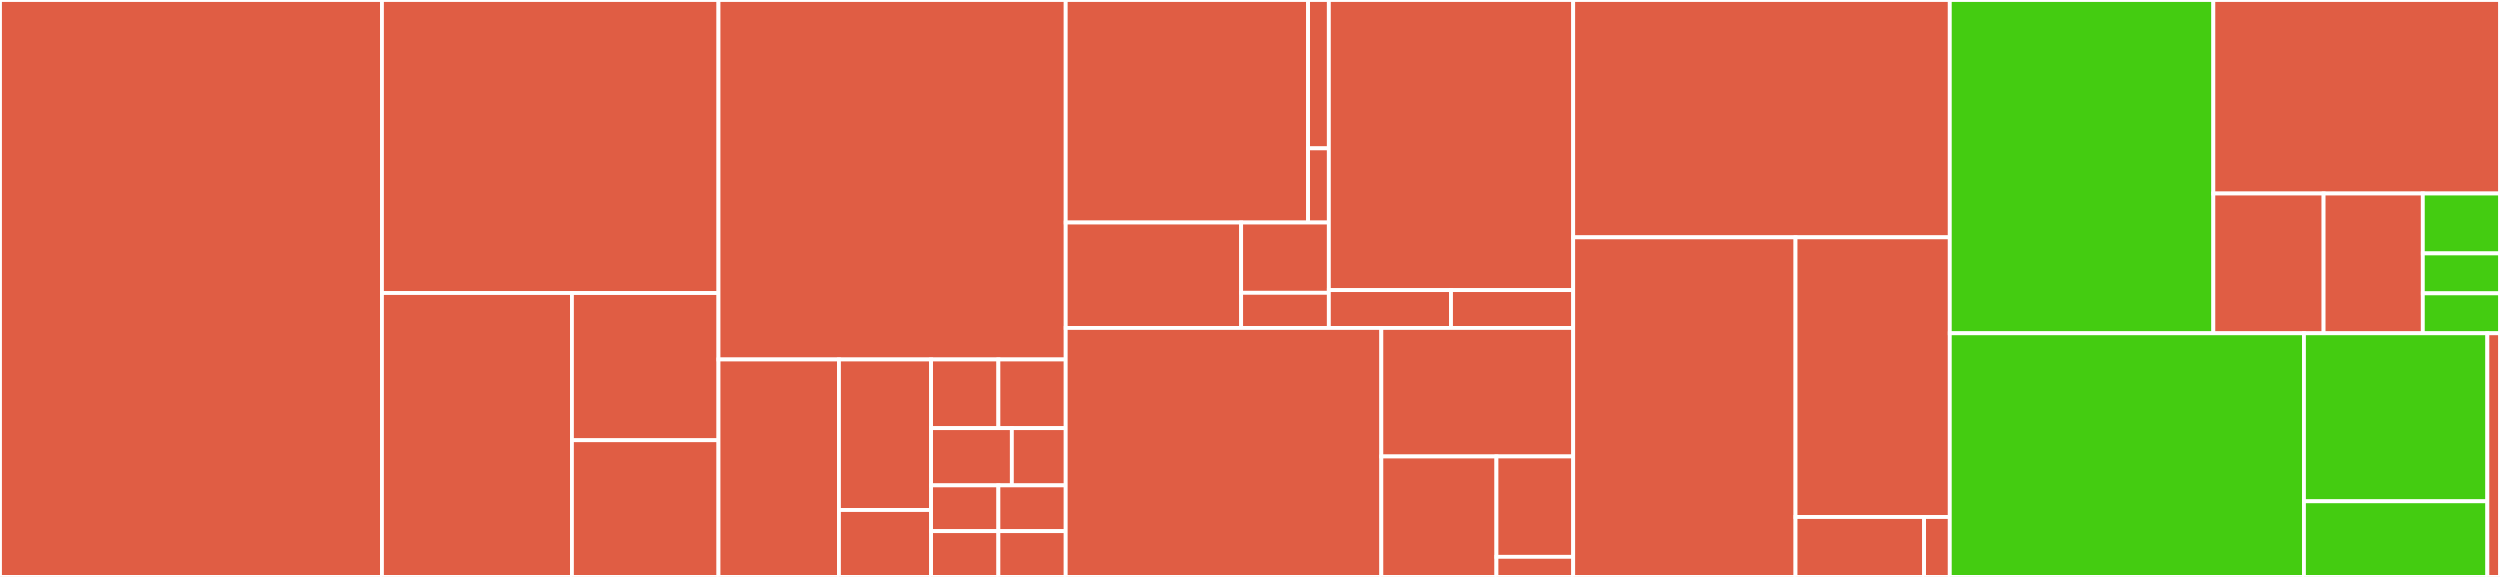 <svg baseProfile="full" width="650" height="150" viewBox="0 0 650 150" version="1.1"
xmlns="http://www.w3.org/2000/svg" xmlns:ev="http://www.w3.org/2001/xml-events"
xmlns:xlink="http://www.w3.org/1999/xlink">

<rect x="0" y="0" width="650" height="150" fill="#333333" stroke="none"/>

<style>rect.s{mask:url(#mask);}</style>
<defs>
  <pattern id="white" width="4" height="4" patternUnits="userSpaceOnUse" patternTransform="rotate(45)">
    <rect width="2" height="2" transform="translate(0,0)" fill="white"></rect>
  </pattern>
  <mask id="mask">
    <rect x="0" y="0" width="100%" height="100%" fill="url(#white)"></rect>
  </mask>
</defs>

<rect x="0" y="0" width="99.306" height="150.0" fill="#e05d44" stroke="white" stroke-width="1" class=" tooltipped" data-content="WopiHost.Core/Controllers/FilesController.cs"><title>WopiHost.Core/Controllers/FilesController.cs</title></rect>
<rect x="99.306" y="0" width="87.5" height="76.19" fill="#e05d44" stroke="white" stroke-width="1" class=" tooltipped" data-content="WopiHost.Core/Controllers/WopiBootstrapperController.cs"><title>WopiHost.Core/Controllers/WopiBootstrapperController.cs</title></rect>
<rect x="99.306" y="76.19" width="49.395" height="73.81" fill="#e05d44" stroke="white" stroke-width="1" class=" tooltipped" data-content="WopiHost.Core/Controllers/ContainersController.cs"><title>WopiHost.Core/Controllers/ContainersController.cs</title></rect>
<rect x="148.701" y="76.19" width="38.105" height="38.272" fill="#e05d44" stroke="white" stroke-width="1" class=" tooltipped" data-content="WopiHost.Core/Controllers/WopiControllerBase.cs"><title>WopiHost.Core/Controllers/WopiControllerBase.cs</title></rect>
<rect x="148.701" y="114.462" width="38.105" height="35.538" fill="#e05d44" stroke="white" stroke-width="1" class=" tooltipped" data-content="WopiHost.Core/Controllers/EcosystemController.cs"><title>WopiHost.Core/Controllers/EcosystemController.cs</title></rect>
<rect x="186.806" y="0" width="90.278" height="93.462" fill="#e05d44" stroke="white" stroke-width="1" class=" tooltipped" data-content="WopiHost.Core/Models/CheckFileInfo.cs"><title>WopiHost.Core/Models/CheckFileInfo.cs</title></rect>
<rect x="186.806" y="93.462" width="31.321" height="56.538" fill="#e05d44" stroke="white" stroke-width="1" class=" tooltipped" data-content="WopiHost.Core/Models/HostCapabilities.cs"><title>WopiHost.Core/Models/HostCapabilities.cs</title></rect>
<rect x="218.126" y="93.462" width="23.951" height="39.142" fill="#e05d44" stroke="white" stroke-width="1" class=" tooltipped" data-content="WopiHost.Core/Models/CheckContainerInfo.cs"><title>WopiHost.Core/Models/CheckContainerInfo.cs</title></rect>
<rect x="218.126" y="132.604" width="23.951" height="17.396" fill="#e05d44" stroke="white" stroke-width="1" class=" tooltipped" data-content="WopiHost.Core/Models/BootstrapInfo.cs"><title>WopiHost.Core/Models/BootstrapInfo.cs</title></rect>
<rect x="242.078" y="93.462" width="17.503" height="17.854" fill="#e05d44" stroke="white" stroke-width="1" class=" tooltipped" data-content="WopiHost.Core/Models/BootstrapRootContainerInfo.cs"><title>WopiHost.Core/Models/BootstrapRootContainerInfo.cs</title></rect>
<rect x="259.58" y="93.462" width="17.503" height="17.854" fill="#e05d44" stroke="white" stroke-width="1" class=" tooltipped" data-content="WopiHost.Core/Models/ChildFile.cs"><title>WopiHost.Core/Models/ChildFile.cs</title></rect>
<rect x="242.078" y="111.316" width="21.003" height="14.879" fill="#e05d44" stroke="white" stroke-width="1" class=" tooltipped" data-content="WopiHost.Core/Models/LockInfo.cs"><title>WopiHost.Core/Models/LockInfo.cs</title></rect>
<rect x="263.081" y="111.316" width="14.002" height="14.879" fill="#e05d44" stroke="white" stroke-width="1" class=" tooltipped" data-content="WopiHost.Core/Models/AbstractChildBase.cs"><title>WopiHost.Core/Models/AbstractChildBase.cs</title></rect>
<rect x="242.078" y="126.194" width="17.503" height="11.903" fill="#e05d44" stroke="white" stroke-width="1" class=" tooltipped" data-content="WopiHost.Core/Models/AccessTokenInfo.cs"><title>WopiHost.Core/Models/AccessTokenInfo.cs</title></rect>
<rect x="242.078" y="138.097" width="17.503" height="11.903" fill="#e05d44" stroke="white" stroke-width="1" class=" tooltipped" data-content="WopiHost.Core/Models/Container.cs"><title>WopiHost.Core/Models/Container.cs</title></rect>
<rect x="259.58" y="126.194" width="17.503" height="11.903" fill="#e05d44" stroke="white" stroke-width="1" class=" tooltipped" data-content="WopiHost.Core/Models/RootContainerInfo.cs"><title>WopiHost.Core/Models/RootContainerInfo.cs</title></rect>
<rect x="259.58" y="138.097" width="17.503" height="11.903" fill="#e05d44" stroke="white" stroke-width="1" class=" tooltipped" data-content="WopiHost.Core/Models/WopiHostOptions.cs"><title>WopiHost.Core/Models/WopiHostOptions.cs</title></rect>
<rect x="277.083" y="0" width="63.014" height="57.857" fill="#e05d44" stroke="white" stroke-width="1" class=" tooltipped" data-content="WopiHost.Core/Security/Authentication/AccessTokenHandler.cs"><title>WopiHost.Core/Security/Authentication/AccessTokenHandler.cs</title></rect>
<rect x="340.098" y="0" width="5.401" height="38.571" fill="#e05d44" stroke="white" stroke-width="1" class=" tooltipped" data-content="WopiHost.Core/Security/Authentication/AccessTokenAuthenticationOptions.cs"><title>WopiHost.Core/Security/Authentication/AccessTokenAuthenticationOptions.cs</title></rect>
<rect x="340.098" y="38.571" width="5.401" height="19.286" fill="#e05d44" stroke="white" stroke-width="1" class=" tooltipped" data-content="WopiHost.Core/Security/Authentication/AuthenticationBuilderExtensions.cs"><title>WopiHost.Core/Security/Authentication/AuthenticationBuilderExtensions.cs</title></rect>
<rect x="277.083" y="57.857" width="45.61" height="27.406" fill="#e05d44" stroke="white" stroke-width="1" class=" tooltipped" data-content="WopiHost.Core/Security/Authorization/WopiAuthorizationHandler.cs"><title>WopiHost.Core/Security/Authorization/WopiAuthorizationHandler.cs</title></rect>
<rect x="322.694" y="57.857" width="22.805" height="18.271" fill="#e05d44" stroke="white" stroke-width="1" class=" tooltipped" data-content="WopiHost.Core/Security/WopiOperations.cs"><title>WopiHost.Core/Security/WopiOperations.cs</title></rect>
<rect x="322.694" y="76.128" width="22.805" height="9.135" fill="#e05d44" stroke="white" stroke-width="1" class=" tooltipped" data-content="WopiHost.Core/Security/FileResource.cs"><title>WopiHost.Core/Security/FileResource.cs</title></rect>
<rect x="345.499" y="0" width="63.529" height="75.425" fill="#e05d44" stroke="white" stroke-width="1" class=" tooltipped" data-content="WopiHost.Core/Results/FileResult.cs"><title>WopiHost.Core/Results/FileResult.cs</title></rect>
<rect x="345.499" y="75.425" width="31.764" height="9.838" fill="#e05d44" stroke="white" stroke-width="1" class=" tooltipped" data-content="WopiHost.Core/Results/NotImplementedResult.cs"><title>WopiHost.Core/Results/NotImplementedResult.cs</title></rect>
<rect x="377.263" y="75.425" width="31.764" height="9.838" fill="#e05d44" stroke="white" stroke-width="1" class=" tooltipped" data-content="WopiHost.Core/Results/PreconditionFailedResult.cs"><title>WopiHost.Core/Results/PreconditionFailedResult.cs</title></rect>
<rect x="277.083" y="85.263" width="82.063" height="64.737" fill="#e05d44" stroke="white" stroke-width="1" class=" tooltipped" data-content="WopiHost.Core/FileExtensions.cs"><title>WopiHost.Core/FileExtensions.cs</title></rect>
<rect x="359.146" y="85.263" width="49.881" height="33.413" fill="#e05d44" stroke="white" stroke-width="1" class=" tooltipped" data-content="WopiHost.Core/Extensions.cs"><title>WopiHost.Core/Extensions.cs</title></rect>
<rect x="359.146" y="118.676" width="29.929" height="31.324" fill="#e05d44" stroke="white" stroke-width="1" class=" tooltipped" data-content="WopiHost.Core/WopiCoreBuilderExtensions.cs"><title>WopiHost.Core/WopiCoreBuilderExtensions.cs</title></rect>
<rect x="389.075" y="118.676" width="19.953" height="26.104" fill="#e05d44" stroke="white" stroke-width="1" class=" tooltipped" data-content="WopiHost.Core/HttpHeaderAttribute.cs"><title>WopiHost.Core/HttpHeaderAttribute.cs</title></rect>
<rect x="389.075" y="144.779" width="19.953" height="5.221" fill="#e05d44" stroke="white" stroke-width="1" class=" tooltipped" data-content="WopiHost.Core/WopiOverrideHeaderAttribute.cs"><title>WopiHost.Core/WopiOverrideHeaderAttribute.cs</title></rect>
<rect x="409.028" y="0" width="97.917" height="61.702" fill="#e05d44" stroke="white" stroke-width="1" class=" tooltipped" data-content="WopiHost.FileSystemProvider/WopiSecurityHandler.cs"><title>WopiHost.FileSystemProvider/WopiSecurityHandler.cs</title></rect>
<rect x="409.028" y="61.702" width="57.806" height="88.298" fill="#e05d44" stroke="white" stroke-width="1" class=" tooltipped" data-content="WopiHost.FileSystemProvider/WopiFileSystemProvider.cs"><title>WopiHost.FileSystemProvider/WopiFileSystemProvider.cs</title></rect>
<rect x="466.834" y="61.702" width="40.11" height="72.716" fill="#e05d44" stroke="white" stroke-width="1" class=" tooltipped" data-content="WopiHost.FileSystemProvider/WopiFile.cs"><title>WopiHost.FileSystemProvider/WopiFile.cs</title></rect>
<rect x="466.834" y="134.418" width="33.425" height="15.582" fill="#e05d44" stroke="white" stroke-width="1" class=" tooltipped" data-content="WopiHost.FileSystemProvider/WopiFolder.cs"><title>WopiHost.FileSystemProvider/WopiFolder.cs</title></rect>
<rect x="500.259" y="134.418" width="6.685" height="15.582" fill="#e05d44" stroke="white" stroke-width="1" class=" tooltipped" data-content="WopiHost.FileSystemProvider/WopiFileSystemProviderOptions.cs"><title>WopiHost.FileSystemProvider/WopiFileSystemProviderOptions.cs</title></rect>
<rect x="506.944" y="0" width="68.522" height="86.65" fill="#4c1" stroke="white" stroke-width="1" class=" tooltipped" data-content="WopiHost.Discovery/WopiDiscoverer.cs"><title>WopiHost.Discovery/WopiDiscoverer.cs</title></rect>
<rect x="575.467" y="0" width="74.533" height="50.313" fill="#e05d44" stroke="white" stroke-width="1" class=" tooltipped" data-content="WopiHost.Discovery/AsyncExpiringLazy{T}.cs"><title>WopiHost.Discovery/AsyncExpiringLazy{T}.cs</title></rect>
<rect x="575.467" y="50.313" width="28.667" height="36.337" fill="#e05d44" stroke="white" stroke-width="1" class=" tooltipped" data-content="WopiHost.Discovery/HttpDiscoveryFileProvider.cs"><title>WopiHost.Discovery/HttpDiscoveryFileProvider.cs</title></rect>
<rect x="604.133" y="50.313" width="25.8" height="36.337" fill="#e05d44" stroke="white" stroke-width="1" class=" tooltipped" data-content="WopiHost.Discovery/DiscoveryException.cs"><title>WopiHost.Discovery/DiscoveryException.cs</title></rect>
<rect x="629.933" y="50.313" width="20.067" height="15.573" fill="#4c1" stroke="white" stroke-width="1" class=" tooltipped" data-content="WopiHost.Discovery/FileSystemDiscoveryFileProvider.cs"><title>WopiHost.Discovery/FileSystemDiscoveryFileProvider.cs</title></rect>
<rect x="629.933" y="65.886" width="20.067" height="10.382" fill="#4c1" stroke="white" stroke-width="1" class=" tooltipped" data-content="WopiHost.Discovery/DiscoveryOptions.cs"><title>WopiHost.Discovery/DiscoveryOptions.cs</title></rect>
<rect x="629.933" y="76.268" width="20.067" height="10.382" fill="#4c1" stroke="white" stroke-width="1" class=" tooltipped" data-content="WopiHost.Discovery/TemporaryValue{T}.cs"><title>WopiHost.Discovery/TemporaryValue{T}.cs</title></rect>
<rect x="506.944" y="86.65" width="92.082" height="63.35" fill="#4c1" stroke="white" stroke-width="1" class=" tooltipped" data-content="WopiHost.Url/WopiUrlSettings.cs"><title>WopiHost.Url/WopiUrlSettings.cs</title></rect>
<rect x="599.026" y="86.65" width="47.685" height="43.689" fill="#4c1" stroke="white" stroke-width="1" class=" tooltipped" data-content="WopiHost.Url/WopiUrlBuilder.cs"><title>WopiHost.Url/WopiUrlBuilder.cs</title></rect>
<rect x="599.026" y="130.34" width="47.685" height="19.66" fill="#4c1" stroke="white" stroke-width="1" class=" tooltipped" data-content="WopiHost.Url/CollectionExtensions.cs"><title>WopiHost.Url/CollectionExtensions.cs</title></rect>
<rect x="646.711" y="86.65" width="3.289" height="63.35" fill="#e05d44" stroke="white" stroke-width="1" class=" tooltipped" data-content="WopiHost.Abstractions/WopiAuthorizationRequirement.cs"><title>WopiHost.Abstractions/WopiAuthorizationRequirement.cs</title></rect>
</svg>
